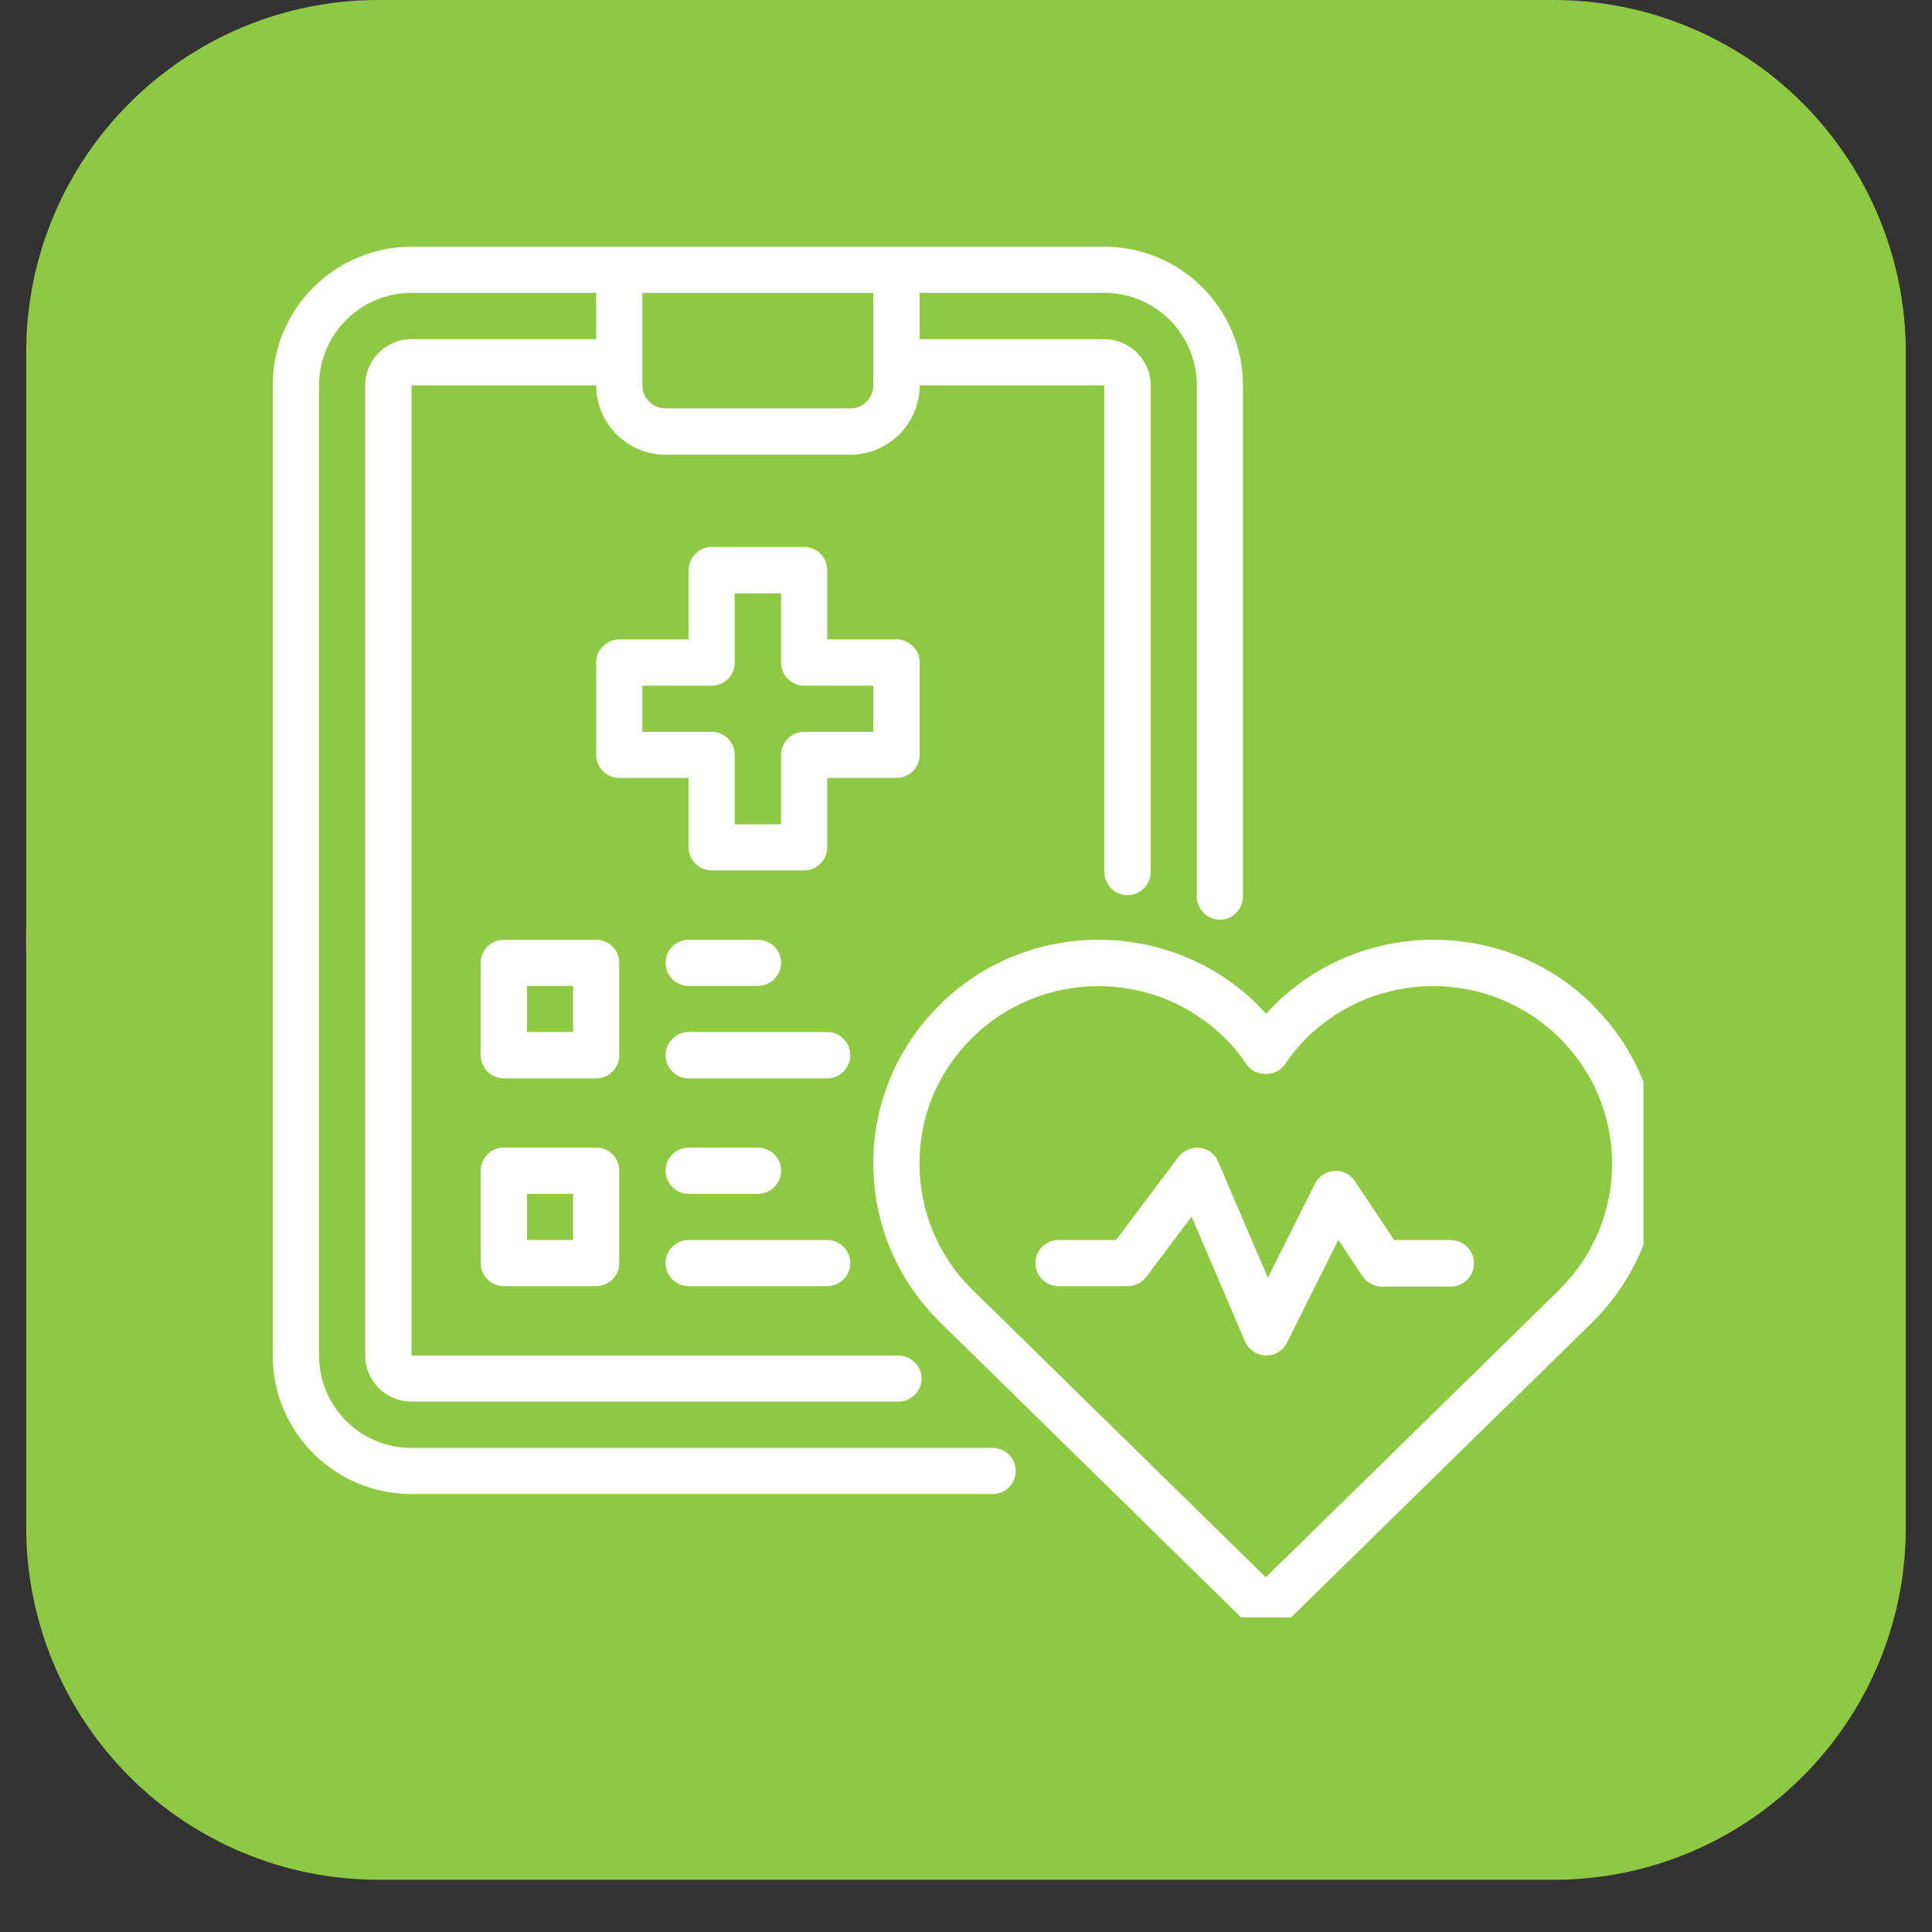 <svg xmlns="http://www.w3.org/2000/svg" xmlns:xlink="http://www.w3.org/1999/xlink" width="48" zoomAndPan="magnify" viewBox="0 0 36 36" height="48" preserveAspectRatio="xMidYMid meet" version="1.0"><rect x="0" y="0" width="36" height="36" fill="#333333" stroke="none"/><defs><clipPath id="9220127b20"><path d="M 0.488 0 L 35.512 0 L 35.512 35.027 L 0.488 35.027 Z M 0.488 0 " clip-rule="nonzero"/></clipPath><clipPath id="dd7bb65964"><path d="M 7.055 0 L 28.945 0 C 30.688 0 32.359 0.691 33.59 1.922 C 34.82 3.156 35.512 4.824 35.512 6.566 L 35.512 28.461 C 35.512 32.086 32.574 35.027 28.945 35.027 L 7.055 35.027 C 5.312 35.027 3.641 34.336 2.41 33.102 C 1.18 31.871 0.488 30.203 0.488 28.461 L 0.488 6.566 C 0.488 2.941 3.426 0 7.055 0 Z M 7.055 0 " clip-rule="nonzero"/></clipPath><clipPath id="db5d48f00c"><path d="M 0.488 1 L 35.512 1 L 35.512 35.027 L 0.488 35.027 Z M 0.488 1 " clip-rule="nonzero"/></clipPath><clipPath id="539a33e681"><path d="M 16 17 L 30.625 17 L 30.625 30.137 L 16 30.137 Z M 16 17 " clip-rule="nonzero"/></clipPath><clipPath id="79b18d641c"><path d="M 5.082 4.598 L 24 4.598 L 24 28 L 5.082 28 Z M 5.082 4.598 " clip-rule="nonzero"/></clipPath></defs><g clip-path="url(#9220127b20)"><g clip-path="url(#dd7bb65964)"><path fill="#8fc843" d="M 0.488 0 L 35.512 0 L 35.512 35.027 L 0.488 35.027 Z M 0.488 0 " fill-opacity="1" fill-rule="nonzero"/></g></g><g clip-path="url(#db5d48f00c)"><path stroke-linecap="round" transform="matrix(0.73, 0, 0, 0.73, -36, 16.054)" fill="none" stroke-linejoin="miter" d="M 48 1.998 L 24.999 1.998 C 12.296 1.998 2.002 12.297 2.002 24.999 L 2.002 49.998 C 2.002 63.257 12.746 74.001 26 74.001 L 127.899 74.001 C 141.154 74.001 151.902 63.257 151.902 49.998 L 151.902 5.702 " stroke="#acb8c0" stroke-width="4" stroke-opacity="1" stroke-miterlimit="4"/></g><g clip-path="url(#539a33e681)"><path fill="#ffffff" d="M 29.68 18.727 C 28.043 17.105 25.383 17.105 23.746 18.727 C 23.695 18.781 23.645 18.836 23.594 18.891 C 23.539 18.836 23.488 18.781 23.438 18.727 C 21.801 17.105 19.141 17.105 17.508 18.727 C 16.715 19.516 16.273 20.562 16.273 21.676 C 16.273 22.793 16.711 23.836 17.508 24.629 L 23.289 30.297 C 23.371 30.379 23.484 30.422 23.594 30.422 C 23.699 30.422 23.812 30.379 23.895 30.297 L 29.68 24.629 C 30.469 23.84 30.91 22.797 30.91 21.68 C 30.91 20.566 30.477 19.52 29.68 18.734 Z M 29.07 24.02 L 23.586 29.391 L 18.109 24.023 C 17.48 23.398 17.133 22.566 17.133 21.68 C 17.133 20.793 17.48 19.969 18.109 19.344 C 18.758 18.699 19.613 18.375 20.469 18.375 C 21.32 18.375 22.176 18.699 22.824 19.344 C 22.973 19.488 23.109 19.656 23.23 19.836 C 23.391 20.07 23.781 20.07 23.941 19.836 C 24.062 19.652 24.199 19.488 24.344 19.344 C 25.645 18.051 27.762 18.051 29.062 19.344 C 29.691 19.969 30.039 20.797 30.039 21.68 C 30.039 22.562 29.695 23.395 29.066 24.02 Z M 29.07 24.02 " fill-opacity="1" fill-rule="nonzero"/></g><path fill="#ffffff" d="M 27.035 23.105 L 25.977 23.105 L 25.246 22.008 C 25.16 21.879 25.02 21.809 24.863 21.82 C 24.707 21.828 24.574 21.918 24.504 22.055 L 23.625 23.809 L 22.699 21.648 C 22.641 21.504 22.508 21.406 22.355 21.387 C 22.203 21.371 22.051 21.438 21.961 21.555 L 20.797 23.105 L 19.723 23.105 C 19.484 23.105 19.293 23.301 19.293 23.535 C 19.293 23.773 19.484 23.965 19.723 23.965 L 21.016 23.965 C 21.148 23.965 21.277 23.902 21.359 23.793 L 22.203 22.668 L 23.199 24.996 C 23.266 25.148 23.414 25.25 23.582 25.258 L 23.598 25.258 C 23.762 25.258 23.906 25.168 23.98 25.02 L 24.938 23.102 L 25.387 23.777 C 25.469 23.898 25.602 23.973 25.746 23.973 L 27.035 23.973 C 27.273 23.973 27.465 23.777 27.465 23.539 C 27.465 23.305 27.273 23.109 27.035 23.109 Z M 27.035 23.105 " fill-opacity="1" fill-rule="nonzero"/><g clip-path="url(#79b18d641c)"><path fill="#ffffff" d="M 18.496 26.98 L 7.668 26.98 C 6.715 26.98 5.945 26.211 5.945 25.258 L 5.945 7.18 C 5.945 6.23 6.715 5.457 7.668 5.457 L 11.109 5.457 L 11.109 6.32 L 7.668 6.32 C 7.191 6.32 6.805 6.707 6.805 7.18 L 6.805 25.258 C 6.805 25.73 7.191 26.117 7.668 26.117 L 16.738 26.117 C 16.977 26.117 17.172 25.926 17.172 25.688 C 17.172 25.453 16.977 25.258 16.738 25.258 L 7.668 25.258 L 7.668 7.18 L 11.109 7.18 C 11.109 7.891 11.691 8.473 12.402 8.473 L 15.844 8.473 C 16.555 8.473 17.137 7.891 17.137 7.18 L 20.578 7.18 L 20.578 16.25 C 20.578 16.484 20.773 16.68 21.008 16.68 C 21.246 16.68 21.441 16.484 21.441 16.25 L 21.441 7.18 C 21.441 6.707 21.051 6.32 20.578 6.32 L 17.137 6.32 L 17.137 5.457 L 20.578 5.457 C 21.531 5.457 22.301 6.23 22.301 7.18 L 22.301 16.707 C 22.301 16.941 22.496 17.137 22.73 17.137 C 22.969 17.137 23.16 16.941 23.16 16.707 L 23.16 7.18 C 23.16 5.754 22.004 4.598 20.578 4.598 L 7.668 4.598 C 6.242 4.598 5.082 5.754 5.082 7.18 L 5.082 25.258 C 5.082 26.684 6.242 27.84 7.668 27.84 L 18.496 27.84 C 18.734 27.84 18.926 27.648 18.926 27.41 C 18.926 27.172 18.734 26.98 18.496 26.98 Z M 16.273 5.457 L 16.273 7.18 C 16.273 7.418 16.082 7.609 15.844 7.609 L 12.402 7.609 C 12.164 7.609 11.969 7.418 11.969 7.18 L 11.969 5.457 Z M 16.273 5.457 " fill-opacity="1" fill-rule="nonzero"/></g><path fill="#ffffff" d="M 17.137 14.066 L 17.137 12.344 C 17.137 12.109 16.941 11.914 16.707 11.914 L 15.414 11.914 L 15.414 10.625 C 15.414 10.387 15.219 10.191 14.984 10.191 L 13.262 10.191 C 13.023 10.191 12.832 10.387 12.832 10.625 L 12.832 11.914 L 11.539 11.914 C 11.305 11.914 11.109 12.109 11.109 12.344 L 11.109 14.066 C 11.109 14.305 11.305 14.496 11.539 14.496 L 12.832 14.496 L 12.832 15.789 C 12.832 16.023 13.023 16.219 13.262 16.219 L 14.984 16.219 C 15.219 16.219 15.414 16.023 15.414 15.789 L 15.414 14.496 L 16.707 14.496 C 16.941 14.496 17.137 14.305 17.137 14.066 Z M 16.273 13.637 L 14.984 13.637 C 14.746 13.637 14.555 13.828 14.555 14.066 L 14.555 15.359 L 13.691 15.359 L 13.691 14.066 C 13.691 13.828 13.5 13.637 13.262 13.637 L 11.969 13.637 L 11.969 12.777 L 13.262 12.777 C 13.5 12.777 13.691 12.582 13.691 12.344 L 13.691 11.055 L 14.555 11.055 L 14.555 12.344 C 14.555 12.582 14.746 12.777 14.984 12.777 L 16.273 12.777 Z M 16.273 13.637 " fill-opacity="1" fill-rule="nonzero"/><path fill="#ffffff" d="M 11.539 17.941 C 11.539 17.703 11.348 17.512 11.109 17.512 L 9.387 17.512 C 9.152 17.512 8.957 17.703 8.957 17.941 L 8.957 19.664 C 8.957 19.898 9.152 20.094 9.387 20.094 L 11.109 20.094 C 11.348 20.094 11.539 19.898 11.539 19.664 Z M 10.68 19.23 L 9.82 19.23 L 9.82 18.371 L 10.68 18.371 Z M 10.68 19.23 " fill-opacity="1" fill-rule="nonzero"/><path fill="#ffffff" d="M 12.832 18.371 L 14.121 18.371 C 14.359 18.371 14.555 18.176 14.555 17.941 C 14.555 17.703 14.359 17.512 14.121 17.512 L 12.832 17.512 C 12.594 17.512 12.402 17.703 12.402 17.941 C 12.402 18.176 12.594 18.371 12.832 18.371 Z M 12.832 18.371 " fill-opacity="1" fill-rule="nonzero"/><path fill="#ffffff" d="M 15.414 19.23 L 12.832 19.23 C 12.594 19.23 12.402 19.426 12.402 19.664 C 12.402 19.898 12.594 20.094 12.832 20.094 L 15.414 20.094 C 15.652 20.094 15.844 19.898 15.844 19.664 C 15.844 19.426 15.652 19.23 15.414 19.23 Z M 15.414 19.23 " fill-opacity="1" fill-rule="nonzero"/><path fill="#ffffff" d="M 11.109 21.383 L 9.387 21.383 C 9.152 21.383 8.957 21.578 8.957 21.812 L 8.957 23.535 C 8.957 23.773 9.152 23.965 9.387 23.965 L 11.109 23.965 C 11.348 23.965 11.539 23.773 11.539 23.535 L 11.539 21.812 C 11.539 21.578 11.348 21.383 11.109 21.383 Z M 10.68 23.105 L 9.82 23.105 L 9.82 22.246 L 10.68 22.246 Z M 10.68 23.105 " fill-opacity="1" fill-rule="nonzero"/><path fill="#ffffff" d="M 12.832 22.246 L 14.121 22.246 C 14.359 22.246 14.555 22.051 14.555 21.812 C 14.555 21.578 14.359 21.383 14.121 21.383 L 12.832 21.383 C 12.594 21.383 12.402 21.578 12.402 21.812 C 12.402 22.051 12.594 22.246 12.832 22.246 Z M 12.832 22.246 " fill-opacity="1" fill-rule="nonzero"/><path fill="#ffffff" d="M 12.832 23.965 L 15.414 23.965 C 15.652 23.965 15.844 23.773 15.844 23.535 C 15.844 23.301 15.652 23.105 15.414 23.105 L 12.832 23.105 C 12.594 23.105 12.402 23.301 12.402 23.535 C 12.402 23.773 12.594 23.965 12.832 23.965 Z M 12.832 23.965 " fill-opacity="1" fill-rule="nonzero"/></svg>